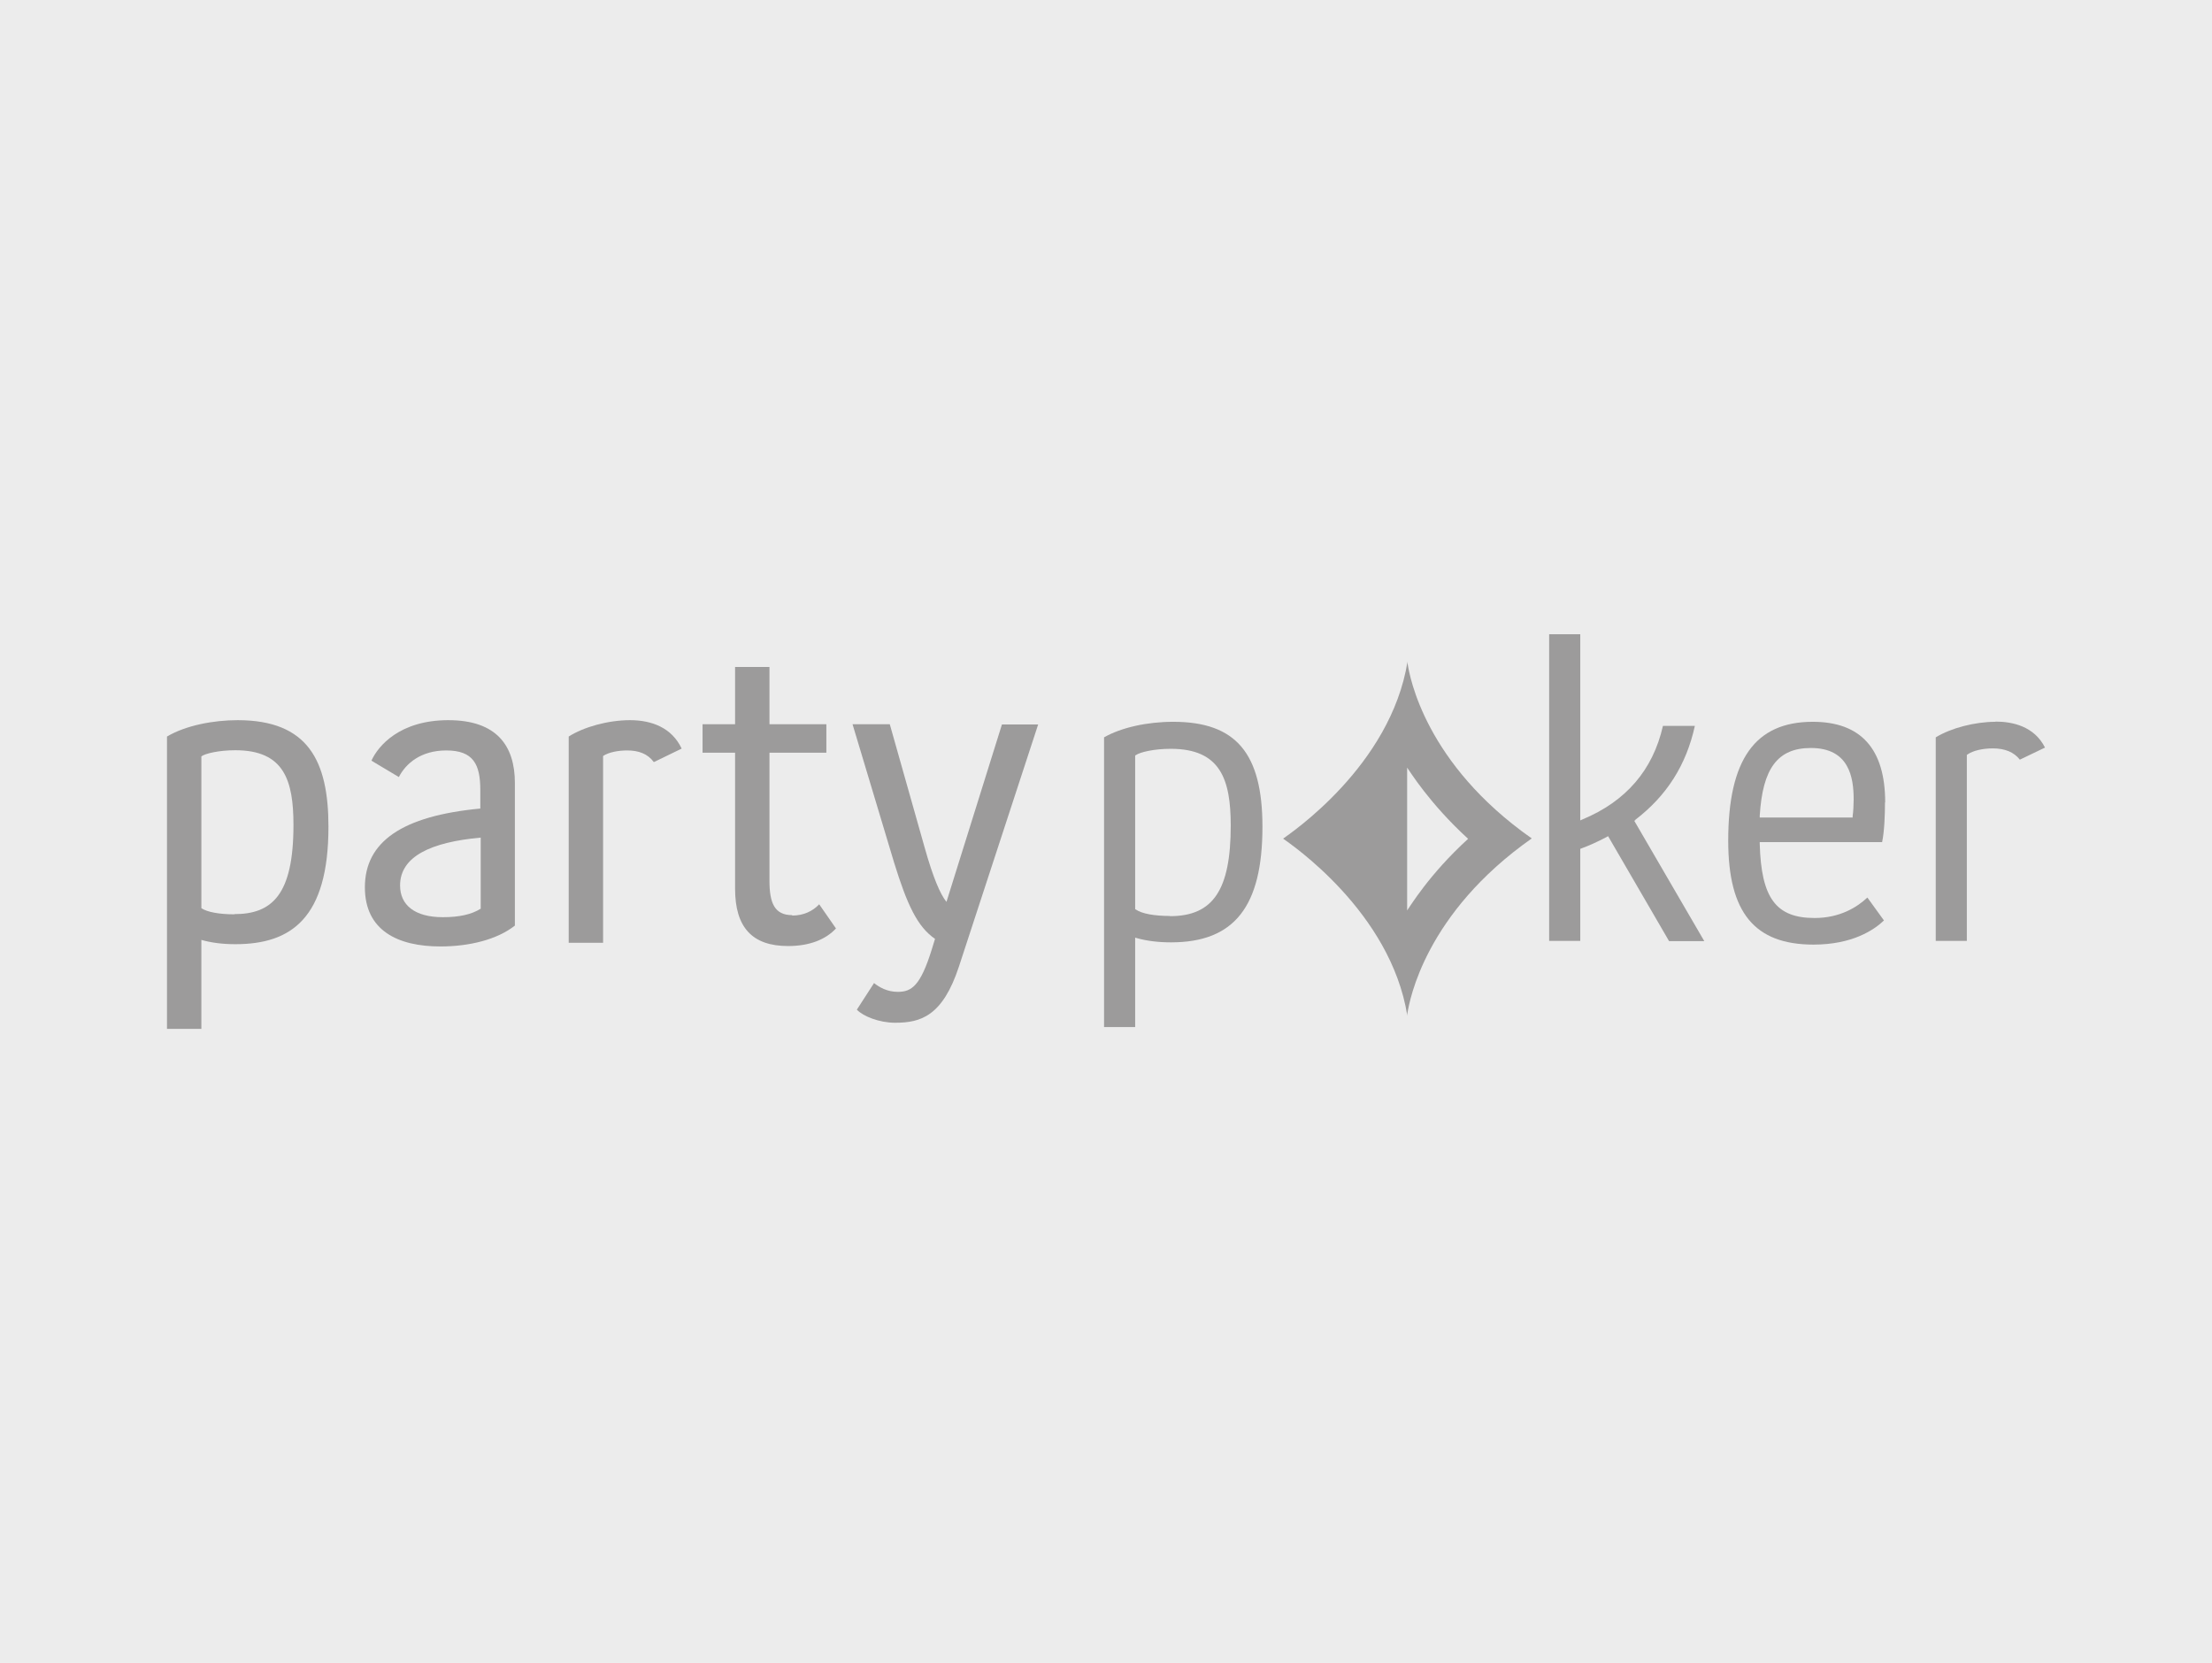 <?xml version="1.0" encoding="UTF-8"?><svg id="Layer_2" xmlns="http://www.w3.org/2000/svg" viewBox="0 0 108.09 81.28"><defs><style>.cls-1{fill:#9c9b9b;}.cls-1,.cls-2{stroke-width:0px;}.cls-2{fill:#ececec;}</style></defs><g id="Layer_1-2"><rect class="cls-2" width="108.09" height="81.28"/><path class="cls-1" d="m11.62,35.2c-1.18,0-2.53.25-3.46.8v14.29h1.68v-4.35c.48.14,1.05.21,1.66.21,2.73,0,4.55-1.27,4.55-5.74,0-3.23-1-5.21-4.44-5.21Zm-.16,9.49c-.75,0-1.34-.11-1.62-.3v-7.42c.18-.14.86-.3,1.66-.3,2.39,0,2.84,1.48,2.84,3.66,0,3.41-1.05,4.35-2.89,4.35Z"/><path class="cls-1" d="m21.91,35.2c-2.39,0-3.44,1.27-3.76,1.98l1.34.8c.34-.66,1.07-1.3,2.32-1.3,1.32,0,1.66.68,1.66,1.93v.91c-3.82.36-5.64,1.62-5.64,3.85,0,2.12,1.62,2.89,3.69,2.89,1.43,0,2.78-.34,3.64-1.02v-6.97c0-1.82-.89-3.07-3.25-3.07Zm1.57,9.22c-.43.27-1.02.41-1.84.41-1.37,0-2.09-.59-2.09-1.55,0-1.43,1.53-2.12,3.94-2.34v3.48Z"/><path class="cls-1" d="m30.79,35.2c-1.09,0-2.28.34-3,.8v10.08h1.68v-9.13c.27-.18.73-.27,1.18-.27.55,0,1,.16,1.3.57l1.36-.66c-.48-1.02-1.46-1.39-2.53-1.39Z"/><path class="cls-1" d="m38.71,44.73c-.86,0-1.11-.59-1.11-1.68v-6.26h2.78v-1.39h-2.78v-2.8h-1.68v2.8h-1.59v1.39h1.59v6.65c0,1.89.84,2.8,2.59,2.8,1.05,0,1.84-.32,2.34-.86l-.82-1.18c-.32.34-.77.55-1.32.55Z"/><path class="cls-1" d="m46.24,44.07c-.29-.36-.64-1.16-1.05-2.62l-1.71-6.05h-1.82l2.03,6.76c.64,2.07,1.14,3.14,2,3.73l-.16.52c-.55,1.77-.98,2.07-1.66,2.07-.52,0-.91-.23-1.16-.43l-.84,1.3c.3.32,1.09.64,1.87.64,1.25,0,2.32-.32,3.12-2.75l3.87-11.83h-1.77l-2.71,8.67Z"/><path class="cls-1" d="m57.33,35.28c-1.28,0-2.54.28-3.38.76v14.16h1.52v-4.37l.11.03c.46.13,1.03.2,1.64.2,3.09,0,4.47-1.74,4.47-5.65,0-3.6-1.3-5.13-4.36-5.13Zm-.16,9.49c-.76,0-1.37-.11-1.66-.31l-.04-.02v-7.51l.03-.02c.21-.15.9-.31,1.71-.31,2.43,0,2.93,1.5,2.93,3.75,0,3.15-.86,4.43-2.97,4.43Z"/><path class="cls-1" d="m79.91,40.07c1.54-1.18,2.49-2.68,2.91-4.59h-1.56c-.49,2.16-1.81,3.69-3.93,4.57l-.11.05v-9.1h-1.52v14.99h1.52v-4.5l.05-.02c.39-.14.8-.33,1.24-.56l.07-.04,2.98,5.13h1.72l-3.42-5.88.06-.04Z"/><path class="cls-1" d="m92.12,39.22c0-2.62-1.19-3.94-3.54-3.94-2.82,0-4.13,1.85-4.13,5.81,0,3.52,1.29,5.08,4.17,5.08,1.9,0,2.96-.72,3.44-1.18l-.81-1.12c-.5.47-1.34,1-2.58,1-1.89,0-2.61-.98-2.68-3.63v-.08s5.98,0,5.98,0c.11-.52.14-1.33.14-1.94Zm-1.59.67v.07h-4.54v-.09c.14-2.32.88-3.31,2.5-3.31,1.87,0,2.09,1.44,2.09,2.52,0,.26-.02.6-.05.81Z"/><path class="cls-1" d="m97.51,35.28c-1,0-2.17.3-2.92.76v9.95h1.52v-9.09l.04-.03c.27-.18.72-.29,1.23-.29.59,0,1.03.18,1.32.55l1.23-.59c-.53-1.05-1.6-1.27-2.42-1.27Z"/><path class="cls-1" d="m68.78,32.43v-.1c-.82,5.11-5.74,8.41-6.08,8.66h0c.34.25,5.26,3.56,6.07,8.66v-.1c.11-.69.89-4.92,6.08-8.57h0c-5.19-3.64-5.97-7.88-6.07-8.57Zm2.96,8.57c-1.91,1.74-2.85,3.33-2.98,3.5v-3.5h0v-3.48c.13.17,1.07,1.73,2.98,3.48h0Z"/></g></svg>